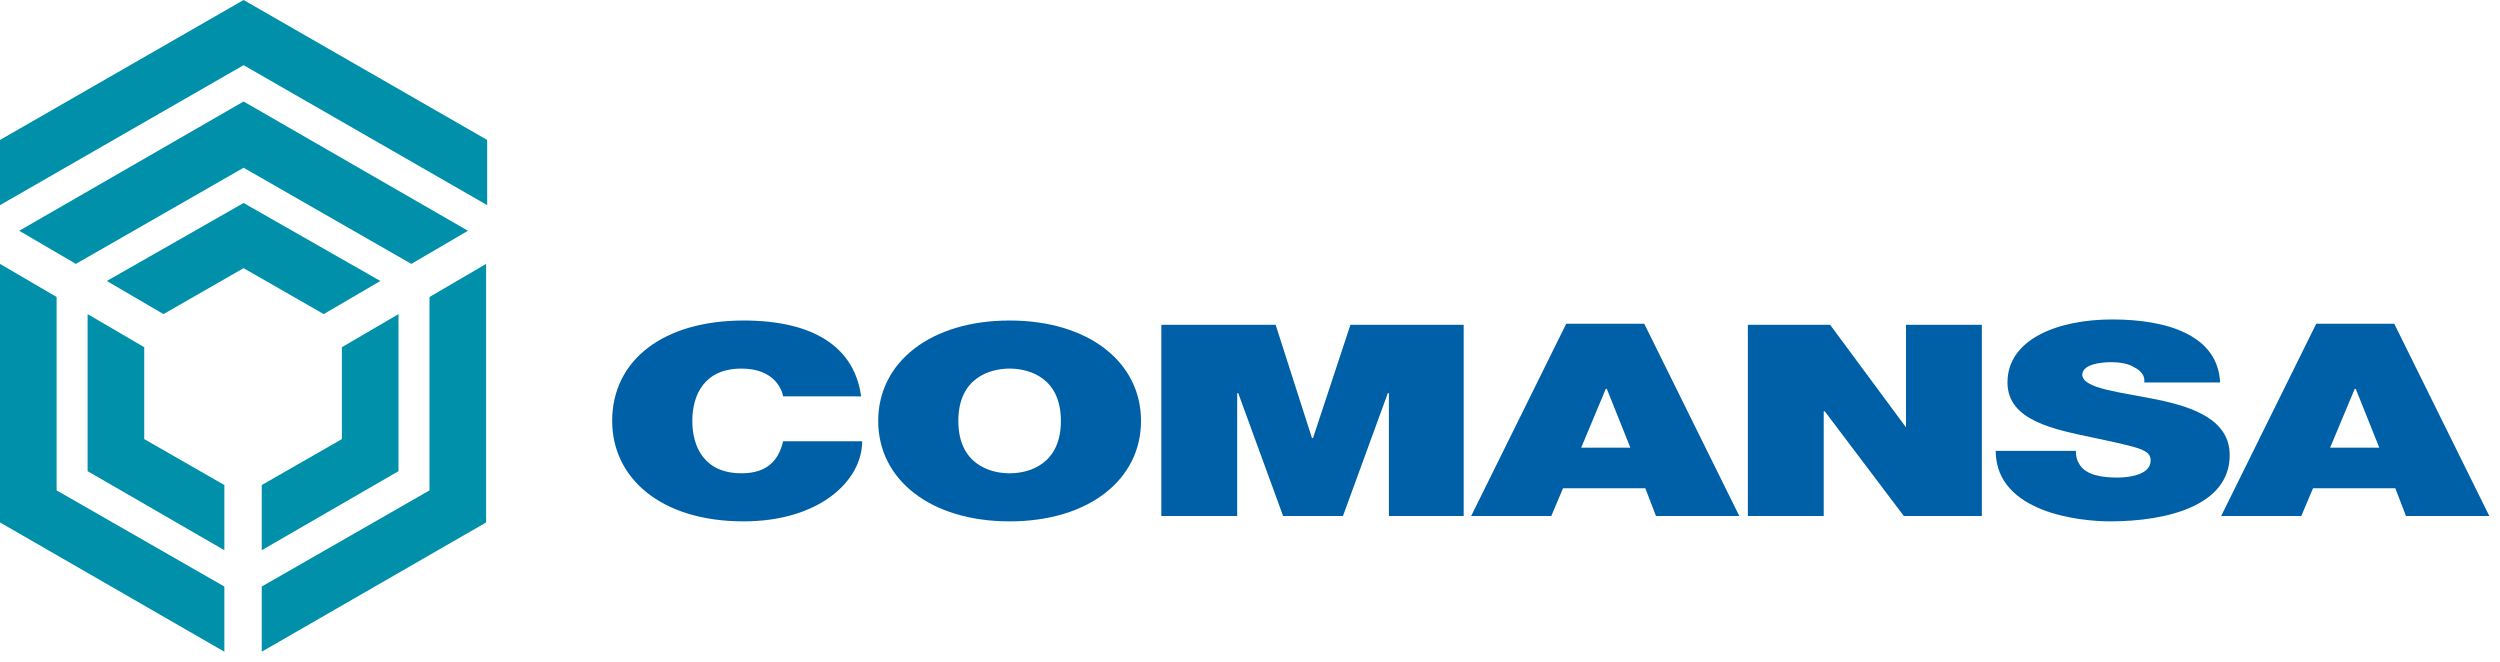 <svg enable-background="new 0 0 234 62" height="62" viewBox="0 0 234 62" width="234" xmlns="http://www.w3.org/2000/svg">
    <g fill="#0060a7">
        <path d="m80.6 37.1c-.6-4.5-4.3-7.1-11-7.1-7.5 0-12.3 3.7-12.3 9.4 0 5.3 4.5 9.4 12.3 9.4 7.1 0 11.1-3.8 11.1-7.5h-7.4c-.4 1.7-1.4 3-3.9 3-3.5 0-4.6-2.5-4.6-4.9s1.1-4.9 4.6-4.9c3.1 0 3.8 2 3.9 2.6z"/>
        <path clip-rule="evenodd"
              d="m82.2 39.4c0 5.5 4.9 9.4 12.3 9.4s12.3-3.9 12.3-9.4-4.9-9.4-12.3-9.4-12.3 3.9-12.3 9.4m7.5 0c0-4 2.9-4.9 4.8-4.9s4.8.9 4.8 4.9-2.9 4.9-4.8 4.9-4.8-.9-4.8-4.9"
              fill-rule="evenodd"/>
        <path d="m108.7 48.3h7.1v-11.5h.1l4.2 11.5h5.6l4.2-11.5h.1v11.5h7v-17.9h-10.6l-3.5 10.6h-.1l-3.4-10.6h-10.7z"/>
        <path clip-rule="evenodd" d="m148 41.9 2.3-5.5h.1l2.2 5.5zm-10.3 6.4h7.5l1.1-2.6h7.7l1 2.6h7.8l-8.9-18h-7.3z"
              fill-rule="evenodd"/>
        <path d="m163.6 48.3h7.1v-9.8h.1l7.4 9.8h7.3v-17.9h-7.1v9.6l-7.1-9.6h-7.7z"/>
        <path d="m186.8 42.3c.1 5.7 7.9 6.5 10.7 6.5 5.4 0 11.2-1.5 11.2-6.2 0-3.3-3.4-4.5-6.8-5.2s-6.9-1-7-2.3c0-1 1.7-1.2 2.7-1.2.7 0 1.6.1 2.2.5.6.3 1 .8.9 1.4h7.1c-.2-4.4-4.9-5.9-10.1-5.9-5 0-9.8 1.8-9.8 5.9 0 3.6 4.4 4.4 8.2 5.2 4.2.9 5.2 1.1 5.2 2.1 0 1.3-1.9 1.6-3.1 1.6-1.4 0-3-.2-3.6-1.3-.2-.3-.3-.7-.3-1.2h-7.5z"/>
        <path clip-rule="evenodd" d="m218.1 41.9 2.3-5.5h.1l2.2 5.5zm-10.2 6.4h7.5l1.1-2.6h7.7l1 2.6h7.8l-8.9-18h-7.3z"
              fill-rule="evenodd"/>
    </g>
    <path d="m1.8 21.6 21-12.1 21 12.1-5.3 3.1-15.7-9-15.7 9zm19.2 33.3-15.7-9v-18.1l-5.3-3.1v24.2l21 12.1zm19.2-27.1v18.1l-15.7 9v6.1l21-12.1v-24.2zm-24.9 1.6 7.5-4.3 7.5 4.3 5.3-3.1-12.8-7.3-12.8 7.3zm5.7 16-7.5-4.3v-8.6l-5.3-3.1v14.7l12.8 7.4zm11-12.9v8.6l-7.5 4.3v6.1l12.8-7.4v-14.7zm-9.2-32.5-22.8 13.1v6.1l22.8-13.1 22.8 13.1v-6.1z"
          fill="#0090a9"/>
</svg>